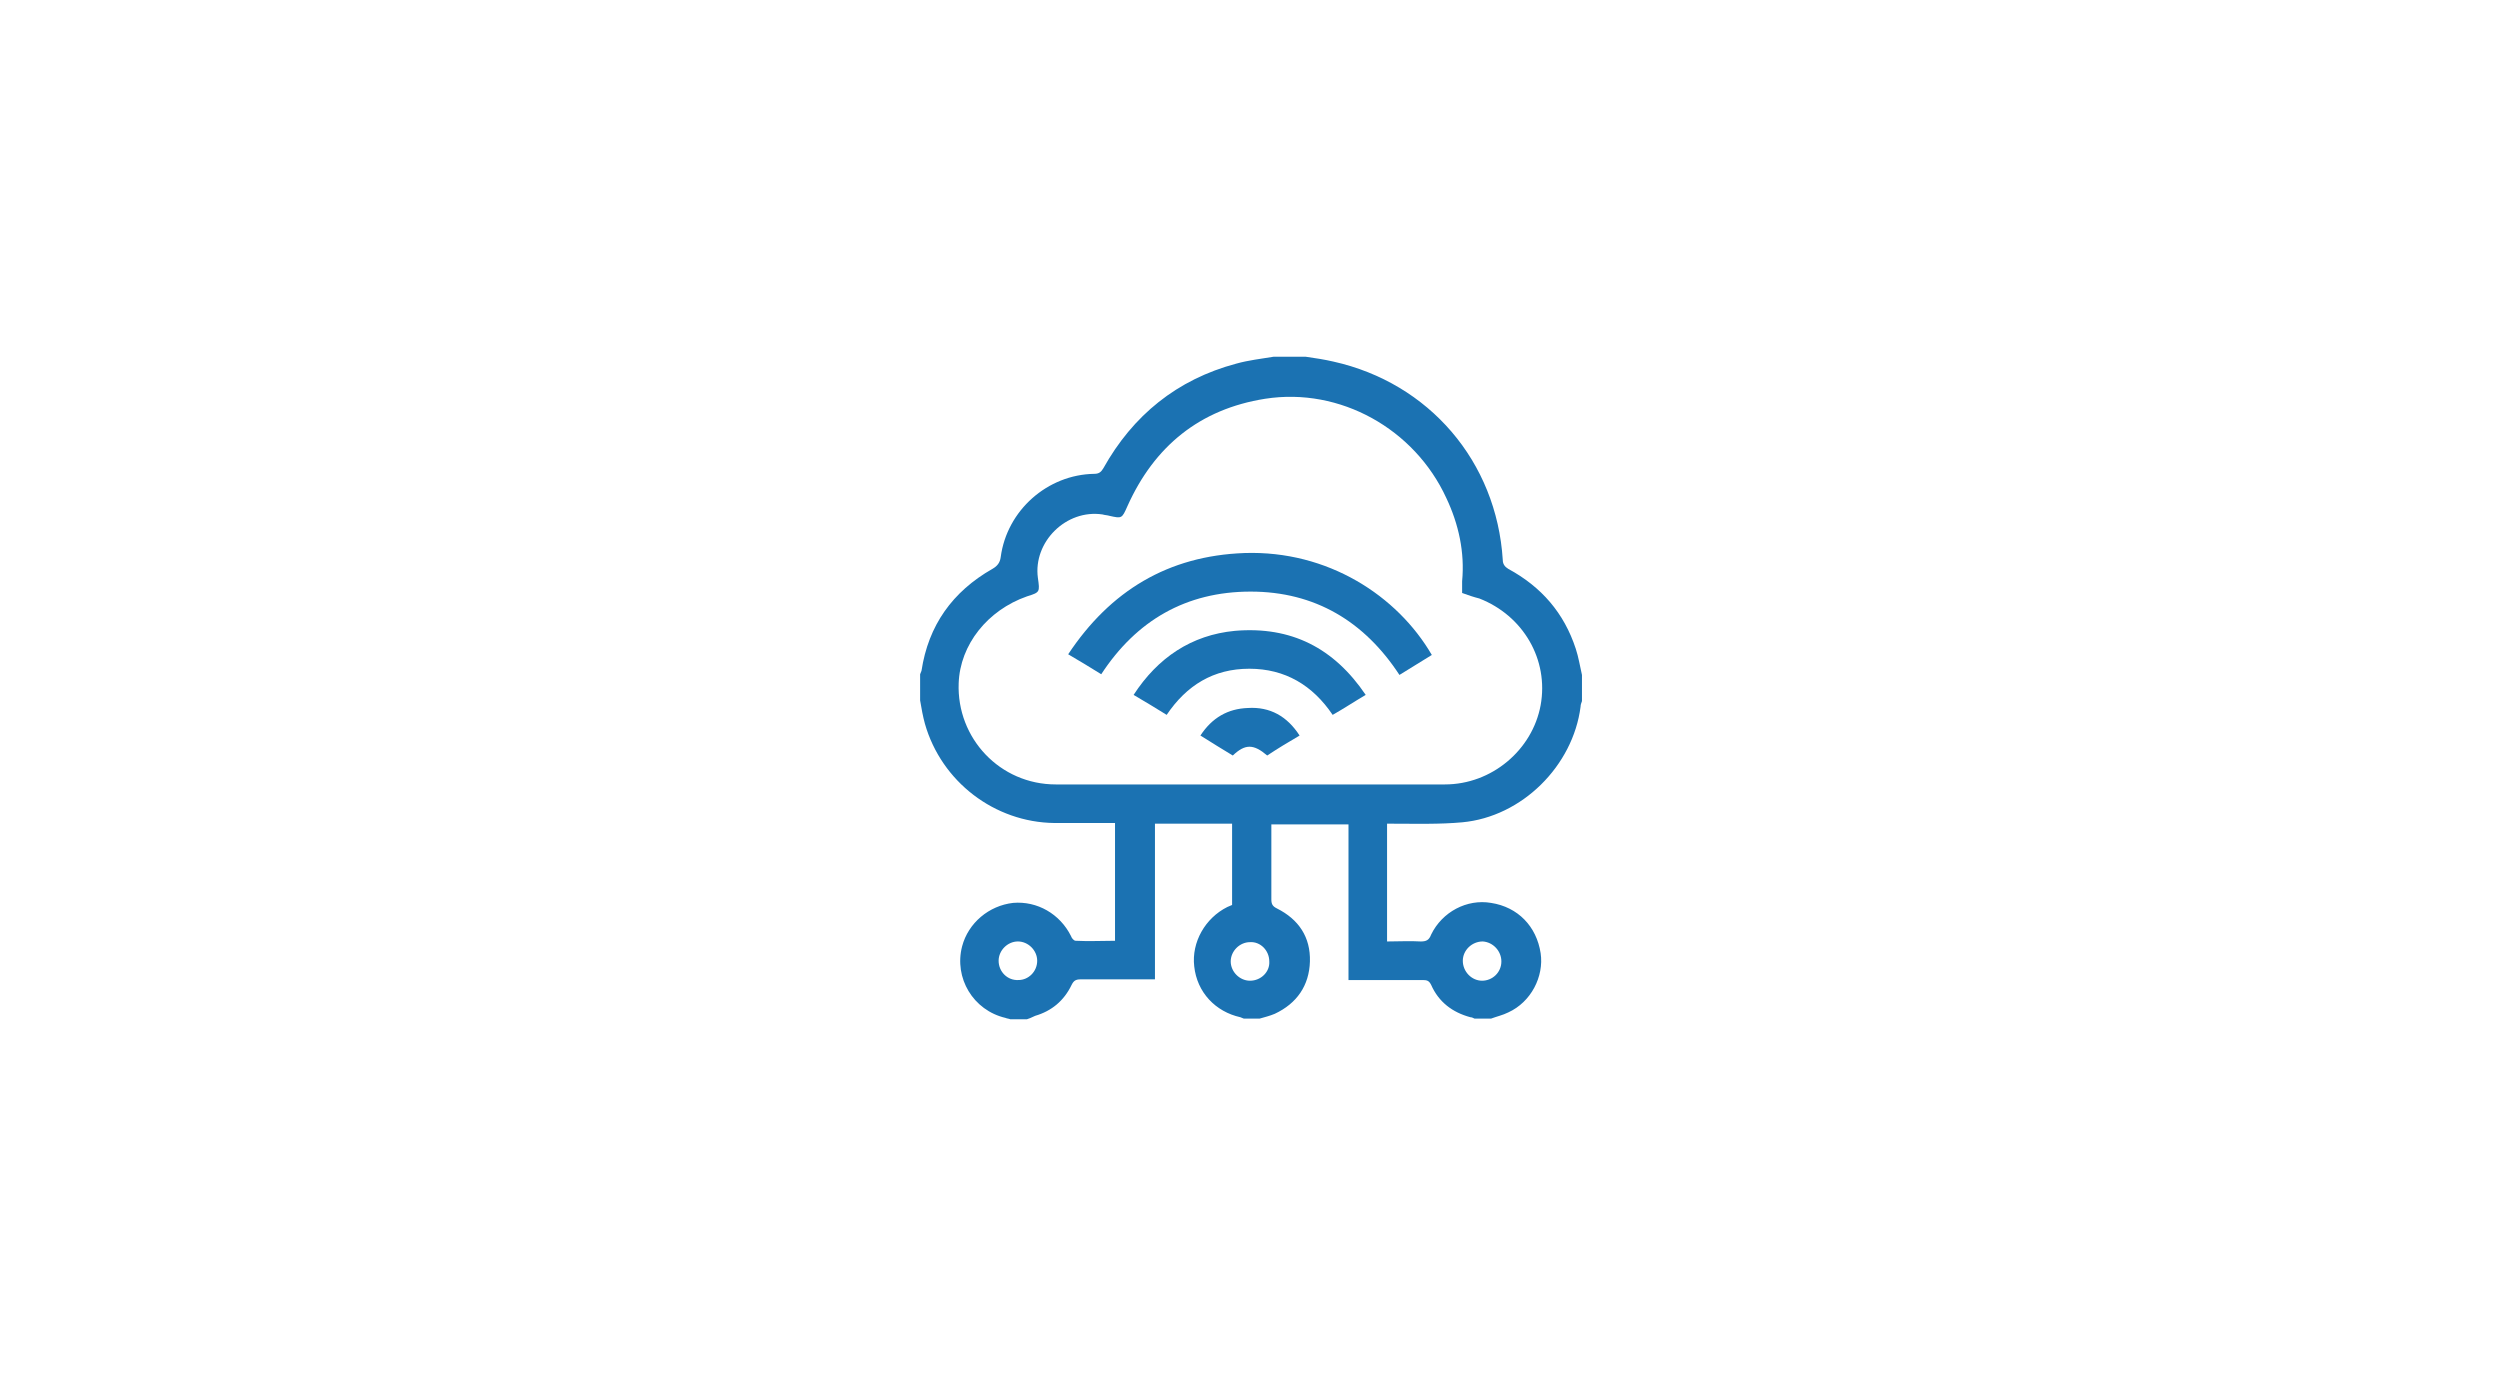 <?xml version="1.0" encoding="utf-8"?>
<!-- Generator: Adobe Illustrator 28.0.0, SVG Export Plug-In . SVG Version: 6.00 Build 0)  -->
<svg version="1.1" id="Laag_1" xmlns="http://www.w3.org/2000/svg" xmlns:xlink="http://www.w3.org/1999/xlink" x="0px" y="0px"
	 viewBox="0 0 363 200" style="enable-background:new 0 0 363 200;" xml:space="preserve">
<style type="text/css">
	.st0{fill:#1B72B2;}
</style>
<g>
	<path class="st0" d="M149.1,148c-0.8,0-1.6,0-2.4,0c-0.2-0.1-0.5-0.1-0.7-0.2c-4.7-1.1-7.5-5.8-6.3-10.4c0.9-3.4,3.9-5.9,7.4-6.3
		c3.5-0.3,6.8,1.6,8.4,4.8c0.1,0.3,0.4,0.7,0.7,0.7c1.9,0.1,3.8,0,5.7,0c0-5.7,0-11.4,0-17.1c-3,0-5.9,0-8.8,0
		c-8.7-0.1-16.4-6-18.8-14.4c-0.3-1.1-0.5-2.2-0.7-3.4c0-1.3,0-2.5,0-3.8c0.1-0.2,0.1-0.3,0.2-0.5c1-6.6,4.5-11.5,10.3-14.8
		c0.7-0.4,1.1-0.9,1.2-1.7c0.9-6.8,6.8-12,13.6-12.1c0.7,0,1-0.3,1.3-0.8c4.3-7.7,10.7-12.9,19.3-15.2c1.8-0.5,3.6-0.7,5.4-1
		c1.6,0,3.1,0,4.7,0c1.4,0.2,2.7,0.4,4,0.7c13.9,3.1,23.7,14.5,24.6,28.8c0,0.6,0.3,1,0.8,1.3c4.8,2.6,8.1,6.4,9.8,11.6
		c0.4,1.2,0.6,2.5,0.9,3.8c0,1.3,0,2.5,0,3.8c-0.1,0.3-0.2,0.5-0.2,0.8c-1.1,8.6-8.5,16-17.2,16.8c-3.3,0.3-6.6,0.2-9.9,0.2
		c-0.3,0-0.7,0-1,0c0,5.8,0,11.4,0,17.1c1.7,0,3.3-0.1,4.9,0c0.8,0,1.2-0.2,1.5-1c1.6-3.3,5.2-5.2,8.7-4.6c3.9,0.6,6.6,3.4,7.2,7.3
		c0.5,3.4-1.4,7.1-4.7,8.6c-0.8,0.4-1.7,0.6-2.5,0.9c-0.8,0-1.6,0-2.4,0c-0.2-0.1-0.4-0.2-0.6-0.2c-2.6-0.7-4.6-2.2-5.7-4.7
		c-0.3-0.6-0.6-0.7-1.2-0.7c-3.3,0-6.6,0-9.8,0c-0.3,0-0.7,0-1,0c0-7.6,0-15.1,0-22.6c-3.8,0-7.5,0-11.2,0c0,3.7,0,7.3,0,10.9
		c0,0.7,0.2,1,0.8,1.3c3.2,1.6,4.9,4.2,4.8,7.7c-0.1,3.5-1.9,6.1-5.1,7.6c-0.7,0.3-1.5,0.5-2.2,0.7c-0.8,0-1.5,0-2.3,0
		c-0.2-0.1-0.3-0.1-0.5-0.2c-3.6-0.8-6.3-3.6-6.7-7.4c-0.4-3.5,1.6-7,4.8-8.6c0.2-0.1,0.5-0.2,0.7-0.3c0-4,0-7.9,0-11.8
		c-3.8,0-7.5,0-11.2,0c0,7.6,0,15,0,22.6c-0.4,0-0.7,0-1.1,0c-3.2,0-6.4,0-9.7,0c-0.7,0-1,0.2-1.3,0.8c-1.1,2.3-2.9,3.8-5.3,4.5
		C149.7,147.8,149.4,147.9,149.1,148z M212.3,86.1c0-0.6,0-1.2,0-1.7c0.4-4.2-0.5-8.3-2.3-12.1c-4.6-10-15.4-16.1-26.3-14.4
		c-9.5,1.5-16.1,6.9-20,15.6c-0.8,1.8-0.8,1.8-2.6,1.4c-0.3-0.1-0.7-0.1-1-0.2c-5.3-0.8-10.1,4-9.4,9.2c0.3,2.1,0.3,2.1-1.6,2.7
		c-5.7,2-9.7,7-9.9,12.6c-0.3,8,6,14.7,14.1,14.7c18.8,0,37.7,0,56.5,0c6.8,0,12.7-5,13.9-11.5c1.2-6.6-2.5-13-8.9-15.5
		C214,86.7,213.1,86.4,212.3,86.1z M150.6,139.5c0-1.5-1.3-2.8-2.8-2.8c-1.5,0-2.8,1.3-2.8,2.8c0,1.6,1.3,2.9,2.9,2.8
		C149.3,142.3,150.6,141.1,150.6,139.5z M181.5,136.8c-1.5,0-2.8,1.3-2.8,2.8c0,1.5,1.3,2.8,2.8,2.8c1.6,0,2.9-1.3,2.8-2.8
		C184.3,138,183,136.7,181.5,136.8z M215.2,142.4c1.5,0,2.8-1.2,2.8-2.8c0-1.5-1.2-2.8-2.7-2.9c-1.6,0-2.9,1.3-2.9,2.8
		C212.4,141.1,213.7,142.4,215.2,142.4z"/>
	<path class="st0" d="M159.9,97.9c-1.6-1-3.1-1.9-4.8-2.9c6.1-9.2,14.5-14.3,25.6-14.7c12.1-0.4,22.2,6.2,27.2,14.8
		c-1.6,1-3.1,1.9-4.7,2.9c-5.1-7.8-12.3-12.1-21.6-12.1C172.2,85.9,165,90.1,159.9,97.9z"/>
	<path class="st0" d="M198.3,100.9c-1.7,1-3.2,2-4.8,2.9c-2.9-4.3-6.9-6.7-12.1-6.7c-5.2,0-9.1,2.4-12,6.7c-1.6-1-3.1-1.9-4.8-2.9
		c3.5-5.4,8.4-8.7,14.7-9.3C187.5,90.9,193.7,94.1,198.3,100.9z"/>
	<path class="st0" d="M188.7,106.8c-1.7,1-3.2,1.9-4.7,2.9c-2-1.7-3.2-1.7-5,0c-1.5-0.9-3.1-1.9-4.7-2.9c1.7-2.6,4-3.9,6.9-4
		C184.4,102.6,186.9,104,188.7,106.8z"/>
</g>
</svg>
